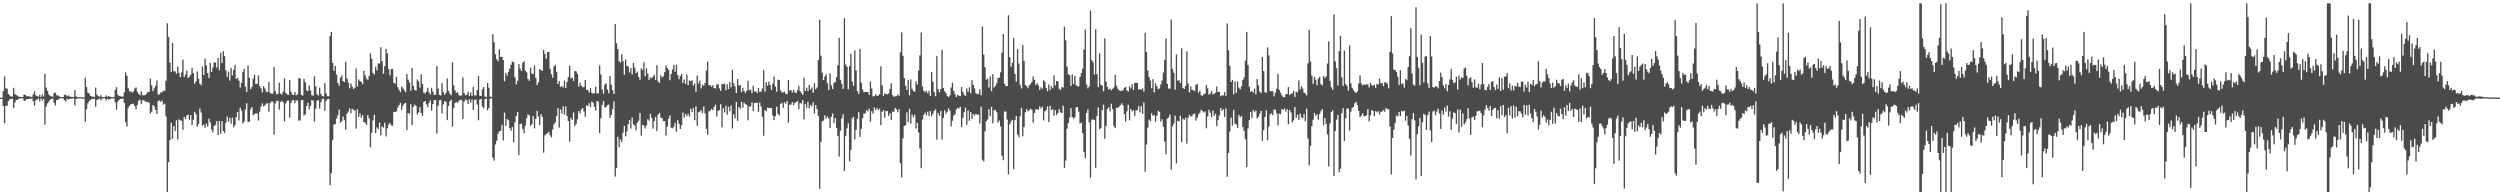 <?xml version="1.0" encoding="UTF-8"?>
<svg xmlns="http://www.w3.org/2000/svg" width="1920" height="150">
  <path d="M0 75.000h1v1.000H0zM1 75.000h1v1.000H1zM2 69.984h1v11.499H2zM3 58.627h1v36.148H3zM4 67.930h1v13.298H4zM5 68.064h1v13.199H5zM6 72.134h1v5.483H6zM7 73.377h1v2.919H7zM8 74.090h1v1.884H8zM9 74.131h1v1.772H9zM10 67.422h1v15.630H10zM11 72.281h1v6.407H11zM12 73.073h1v3.689H12zM13 73.525h1v3.111H13zM14 74.220h1v1.559H14zM15 74.381h1v1.134H15zM16 74.505h1v1.043H16zM17 74.516h1v1.000H17zM18 72.491h1v4.983H18zM19 72.914h1v4.349H19zM20 73.988h1v2.068H20zM21 73.682h1v2.517H21zM22 74.106h1v1.862H22zM23 74.287h1v1.495H23zM24 74.451h1v1.080H24zM25 72.514h1v5.217H25zM26 70.250h1v10.881H26zM27 73.160h1v3.913H27zM28 73.730h1v2.768H28zM29 74.346h1v1.264H29zM30 72.794h1v5.151H30zM31 74.555h1v1.000H31zM32 72.477h1v4.794H32zM33 74.013h1v1.957H33zM34 56.683h1v39.153H34zM35 67.249h1v14.594H35zM36 69.710h1v9.691H36zM37 72.433h1v5.595H37zM38 73.645h1v2.943H38zM39 74.014h1v1.981H39zM40 74.323h1v1.383H40zM41 71.586h1v7.282H41zM42 71.110h1v9.886H42zM43 73.197h1v3.769H43zM44 73.106h1v3.460H44zM45 74.032h1v1.812H45zM46 74.489h1v1.000H46zM47 74.530h1v1.000H47zM48 74.627h1v1.000H48zM49 72.840h1v4.123H49zM50 72.717h1v5.138H50zM51 73.972h1v1.884H51zM52 73.327h1v3.176H52zM53 74.066h1v1.931H53zM54 74.327h1v1.346H54zM55 74.468h1v1.185H55zM56 74.489h1v1.000H56zM57 69.160h1v11.711H57zM58 74.021h1v1.959H58zM59 74.568h1v1.000H59zM60 74.607h1v1.000H60zM61 74.458h1v1.000H61zM62 74.732h1v1.000H62zM63 74.792h1v1.000H63zM64 74.776h1v1.000H64zM65 59.597h1v33.926H65zM66 66.791h1v17.092H66zM67 71.111h1v8.329H67zM68 71.794h1v5.989H68zM69 73.623h1v3.069H69zM70 74.115h1v1.958H70zM71 74.237h1v1.681H71zM72 74.426h1v1.322H72zM73 67.238h1v14.718H73zM74 72.726h1v4.101H74zM75 73.802h1v2.442H75zM76 74.259h1v1.412H76zM77 73.184h1v3.850H77zM78 74.473h1v1.137H78zM79 74.502h1v1.000H79zM80 74.544h1v1.007H80zM81 73.261h1v3.966H81zM82 74.337h1v1.499H82zM83 73.768h1v2.759H83zM84 74.280h1v1.732H84zM85 74.555h1v1.000H85zM86 74.675h1v1.000H86zM87 74.461h1v1.045H87zM88 69.008h1v9.698H88zM89 66.935h1v17.344H89zM90 72.615h1v5.477H90zM91 73.766h1v2.992H91zM92 73.963h1v2.001H92zM93 74.192h1v1.680H93zM94 74.067h1v1.731H94zM95 70.924h1v8.216H95zM96 55.583h1v38.313H96zM97 58.209h1v38.963H97zM98 67.805h1v14.922H98zM99 70.111h1v11.182H99zM100 70.208h1v9.790H100zM101 71.125h1v8.901H101zM102 70.297h1v9.201H102zM103 67.934h1v13.554H103zM104 67.102h1v16.982H104zM105 70.514h1v10.106H105zM106 72.041h1v5.388H106zM107 73.203h1v3.232H107zM108 70.208h1v9.579H108zM109 73.219h1v3.846H109zM110 73.123h1v3.864H110zM111 73.046h1v4.809H111zM112 72.095h1v6.302H112zM113 70.530h1v7.706H113zM114 70.685h1v8.232H114zM115 60.466h1v26.691H115zM116 65.619h1v20.140H116zM117 69.983h1v10.674H117zM118 67.800h1v14.072H118zM119 65.829h1v18.624H119zM120 61.850h1v25.680H120zM121 72.744h1v4.965H121zM122 72.436h1v4.730H122zM123 70.984h1v7.277H123zM124 70.791h1v6.495H124zM125 69.611h1v10.767H125zM126 69.802h1v9.839H126zM127 61.947h1v27.443H127zM128 17.896h1v129.558H128zM129 28.291h1v96.283H129zM130 48.030h1v59.562H130zM131 55.275h1v38.974H131zM132 32.949h1v73.677H132zM133 54.668h1v42.221H133zM134 54.856h1v45.827H134zM135 56.673h1v35.621H135zM136 51.108h1v55.987H136zM137 55.984h1v35.728H137zM138 59.280h1v33.201H138zM139 55.553h1v37.228H139zM140 45.753h1v53.973H140zM141 59.158h1v30.751H141zM142 57.262h1v34.175H142zM143 54.236h1v34.468H143zM144 59.971h1v28.112H144zM145 58.848h1v33.203H145zM146 57.442h1v30.951H146zM147 52.051h1v44.064H147zM148 56.093h1v35.875H148zM149 64.290h1v21.584H149zM150 62.368h1v25.320H150zM151 54.870h1v42.379H151zM152 60.389h1v34.848H152zM153 64.242h1v19.141H153zM154 65.358h1v21.110H154zM155 51.096h1v45.393H155zM156 57.653h1v38.014H156zM157 45.114h1v52.987H157zM158 50.199h1v44.747H158zM159 56.100h1v41.008H159zM160 59.829h1v31.271H160zM161 48.261h1v45.739H161zM162 55.271h1v44.244H162zM163 51.867h1v49.722H163zM164 47.862h1v48.946H164zM165 48.071h1v47.655H165zM166 51.896h1v41.132H166zM167 44.453h1v59.265H167zM168 53.845h1v39.081H168zM169 40.652h1v62.135H169zM170 48.368h1v44.774H170zM171 39.246h1v61.422H171zM172 43.169h1v59.051H172zM173 54.126h1v40.171H173zM174 59.102h1v30.446H174zM175 54.992h1v38.419H175zM176 61.879h1v28.610H176zM177 52.110h1v42.903H177zM178 57.883h1v32.479H178zM179 53.580h1v44.145H179zM180 49.769h1v46.315H180zM181 60.605h1v29.133H181zM182 59.743h1v26.220H182zM183 61.934h1v30.589H183zM184 67.351h1v15.462H184zM185 63.546h1v21.363H185zM186 55.442h1v39.350H186zM187 52.838h1v40.552H187zM188 66.661h1v17.385H188zM189 70.552h1v8.749H189zM190 50.347h1v43.318H190zM191 59.641h1v33.857H191zM192 68.452h1v15.595H192zM193 66.825h1v15.349H193zM194 60.309h1v28.253H194zM195 57.286h1v30.346H195zM196 64.539h1v22.488H196zM197 64.359h1v22.712H197zM198 57.875h1v34.682H198zM199 66.137h1v19.574H199zM200 67.934h1v13.839H200zM201 70.943h1v8.427H201zM202 66.155h1v15.490H202zM203 67.985h1v12.937H203zM204 70.415h1v9.235H204zM205 70.742h1v8.468H205zM206 62.792h1v23.006H206zM207 71.371h1v7.777H207zM208 71.859h1v6.112H208zM209 71.861h1v6.187H209zM210 51.402h1v52.061H210zM211 70.023h1v9.312H211zM212 72.526h1v4.882H212zM213 71.897h1v5.647H213zM214 63.578h1v20.589H214zM215 71.900h1v6.367H215zM216 72.669h1v4.906H216zM217 70.365h1v8.367H217zM218 60.195h1v32.941H218zM219 71.362h1v8.072H219zM220 72.428h1v4.943H220zM221 72.813h1v4.456H221zM222 61.438h1v28.995H222zM223 70.269h1v8.693H223zM224 72.598h1v4.538H224zM225 72.982h1v3.728H225zM226 70.704h1v8.569H226zM227 73.178h1v3.931H227zM228 72.556h1v4.710H228zM229 60.045h1v32.649H229zM230 60.157h1v32.306H230zM231 72.813h1v4.121H231zM232 73.461h1v3.285H232zM233 60.495h1v28.312H233zM234 63.155h1v24.635H234zM235 69.264h1v12.196H235zM236 70.094h1v8.854H236zM237 65.592h1v18.258H237zM238 69.418h1v11.874H238zM239 73.105h1v3.764H239zM240 73.478h1v3.890H240zM241 58.582h1v34.686H241zM242 66.320h1v17.184H242zM243 72.362h1v5.024H243zM244 73.365h1v3.547H244zM245 67.316h1v16.103H245zM246 72.165h1v6.316H246zM247 73.836h1v2.277H247zM248 74.033h1v1.857H248zM249 63.777h1v21.240H249zM250 71.825h1v5.810H250zM251 73.861h1v2.338H251zM252 73.919h1v2.062H252zM253 27.770h1v114.497H253zM254 24.463h1v108.359H254zM255 48.260h1v59.260H255zM256 54.379h1v41.316H256zM257 50.640h1v44.654H257zM258 57.338h1v33.765H258zM259 63.635h1v24.873H259zM260 65.802h1v18.390H260zM261 59.602h1v34.655H261zM262 57.842h1v35.269H262zM263 62.260h1v27.176H263zM264 63.076h1v29.230H264zM265 47.357h1v52.233H265zM266 60.273h1v27.079H266zM267 63.361h1v22.290H267zM268 67.828h1v15.372H268zM269 64.123h1v22.804H269zM270 66.488h1v17.049H270zM271 68.381h1v15.925H271zM272 67.428h1v17.461H272zM273 52.603h1v46.187H273zM274 66.370h1v17.641H274zM275 61.003h1v28.904H275zM276 62.340h1v24.849H276zM277 62.947h1v27.458H277zM278 64.640h1v23.777H278zM279 54.340h1v39.407H279zM280 57.929h1v36.326H280zM281 60.359h1v35.637H281zM282 61.335h1v26.991H282zM283 58.399h1v32.533H283zM284 40.956h1v72.078H284zM285 45.035h1v56.967H285zM286 56.019h1v36.480H286zM287 57.280h1v30.795H287zM288 51.206h1v51.064H288zM289 54.047h1v43.763H289zM290 48.732h1v50.407H290zM291 48.706h1v45.379H291zM292 36.324h1v67.752H292zM293 46.854h1v50.157H293zM294 56.565h1v41.461H294zM295 50.875h1v43.357H295zM296 37.527h1v67.203H296zM297 41.013h1v57.548H297zM298 53.076h1v42.686H298zM299 57.857h1v36.544H299zM300 53.154h1v43.101H300zM301 52.968h1v43.553H301zM302 63.612h1v22.350H302zM303 64.309h1v21.673H303zM304 58.922h1v26.645H304zM305 66.977h1v15.632H305zM306 68.972h1v11.783H306zM307 70.721h1v8.134H307zM308 66.546h1v17.847H308zM309 67.902h1v13.262H309zM310 69.289h1v10.320H310zM311 70.789h1v8.280H311zM312 56.878h1v43.077H312zM313 61.192h1v25.535H313zM314 63.225h1v24.104H314zM315 69.655h1v10.296H315zM316 52.140h1v43.938H316zM317 65.780h1v16.339H317zM318 69.134h1v11.210H318zM319 69.515h1v11.862H319zM320 61.032h1v26.818H320zM321 62.467h1v23.919H321zM322 67.261h1v14.943H322zM323 57.072h1v29.726H323zM324 64.504h1v24.597H324zM325 71.095h1v7.257H325zM326 71.723h1v5.859H326zM327 70.401h1v9.726H327zM328 67.372h1v15.029H328zM329 70.835h1v8.333H329zM330 72.627h1v4.490H330zM331 67.413h1v17.600H331zM332 70.467h1v9.423H332zM333 73.022h1v3.926H333zM334 72.598h1v4.197H334zM335 50.696h1v51.914H335zM336 68.040h1v13.257H336zM337 72.805h1v4.259H337zM338 73.357h1v3.373H338zM339 63.816h1v23.164H339zM340 70.728h1v9.438H340zM341 72.798h1v4.832H341zM342 71.328h1v6.841H342zM343 60.314h1v31.926H343zM344 69.751h1v11.624H344zM345 71.941h1v5.857H345zM346 73.140h1v3.400H346zM347 47.853h1v49.480H347zM348 65.574h1v17.350H348zM349 69.407h1v9.813H349zM350 71.433h1v6.795H350zM351 70.850h1v8.217H351zM352 73.137h1v4.325H352zM353 73.752h1v2.856H353zM354 73.176h1v3.611H354zM355 59.378h1v32.125H355zM356 71.387h1v6.717H356zM357 73.197h1v3.245H357zM358 72.661h1v4.300H358zM359 70.523h1v9.366H359zM360 73.702h1v2.572H360zM361 71.117h1v7.684H361zM362 73.681h1v2.792H362zM363 66.753h1v17.737H363zM364 73.142h1v3.572H364zM365 73.447h1v2.965H365zM366 69.205h1v10.974H366zM367 58.457h1v33.958H367zM368 73.470h1v3.034H368zM369 73.684h1v2.239H369zM370 68.594h1v13.280H370zM371 66.846h1v16.384H371zM372 74.138h1v1.973H372zM373 74.439h1v1.178H373zM374 63.659h1v21.043H374zM375 67.422h1v15.402H375zM376 74.105h1v1.616H376zM377 74.502h1v1.022H377zM378 26.280h1v94.749H378zM379 32.350h1v90.994H379zM380 41.741h1v69.202H380zM381 45.502h1v62.656H381zM382 47.036h1v55.686H382zM383 37.831h1v63.097H383zM384 43.709h1v56.762H384zM385 43.645h1v52.254H385zM386 46.087h1v61.759H386zM387 62.411h1v24.066H387zM388 56.016h1v40.736H388zM389 58.005h1v33.348H389zM390 55.139h1v37.250H390zM391 52.703h1v45.724H391zM392 49.722h1v50.753H392zM393 47.198h1v50.433H393zM394 47.785h1v61.507H394zM395 59.321h1v34.587H395zM396 64.763h1v24.365H396zM397 62.084h1v23.807H397zM398 49.144h1v69.957H398zM399 52.768h1v42.501H399zM400 54.560h1v40.413H400zM401 48.271h1v50.674H401zM402 46.902h1v55.445H402zM403 54.237h1v42.341H403zM404 55.500h1v35.310H404zM405 60.567h1v27.170H405zM406 62.030h1v26.622H406zM407 51.923h1v44.750H407zM408 56.589h1v38.737H408zM409 56.871h1v32.388H409zM410 50.267h1v48.347H410zM411 59.734h1v31.596H411zM412 65.366h1v19.769H412zM413 63.218h1v26.278H413zM414 53.188h1v42.915H414zM415 53.710h1v33.937H415zM416 54.430h1v35.292H416zM417 38.243h1v79.028H417zM418 41.356h1v62.726H418zM419 45.136h1v57.769H419zM420 40.002h1v62.430H420zM421 39.810h1v61.435H421zM422 52.826h1v51.089H422zM423 57.025h1v48.458H423zM424 59.662h1v39.732H424zM425 51.119h1v44.348H425zM426 49.784h1v44.152H426zM427 55.143h1v33.910H427zM428 64.483h1v18.594H428zM429 62.239h1v35.813H429zM430 66.895h1v17.191H430zM431 66.093h1v21.154H431zM432 67.236h1v14.363H432zM433 61.823h1v26.123H433zM434 67.635h1v14.181H434zM435 62.948h1v26.201H435zM436 59.201h1v33.746H436zM437 50.457h1v58.369H437zM438 60.096h1v30.561H438zM439 59.619h1v32.507H439zM440 62.162h1v24.226H440zM441 54.525h1v42.441H441zM442 54.828h1v40.359H442zM443 56.641h1v34.987H443zM444 66.440h1v18.792H444zM445 63.498h1v23.729H445zM446 65.797h1v18.270H446zM447 67.084h1v15.857H447zM448 66.705h1v18.818H448zM449 61.486h1v28.254H449zM450 68.976h1v11.862H450zM451 69.174h1v12.368H451zM452 71.016h1v8.272H452zM453 67.670h1v14.722H453zM454 71.221h1v6.883H454zM455 71.929h1v6.839H455zM456 71.519h1v10.478H456zM457 66.623h1v18.270H457zM458 71.837h1v5.887H458zM459 71.650h1v6.256H459zM460 50.188h1v52.072H460zM461 57.179h1v33.609H461zM462 68.690h1v11.923H462zM463 71.876h1v5.738H463zM464 64.895h1v17.616H464zM465 63.991h1v18.164H465zM466 68.641h1v12.209H466zM467 71.558h1v8.717H467zM468 58.376h1v32.248H468zM469 65.116h1v23.113H469zM470 69.048h1v14.851H470zM471 72.214h1v5.594H471zM472 18.470h1v117.141H472zM473 33.236h1v95.741H473zM474 37.719h1v67.344H474zM475 47.018h1v65.985H475zM476 48.074h1v59.065H476zM477 41.692h1v67.492H477zM478 46.967h1v54.985H478zM479 57.399h1v39.264H479zM480 45.712h1v59.051H480zM481 50.536h1v50.317H481zM482 51.145h1v44.226H482zM483 55.687h1v36.535H483zM484 52.152h1v46.622H484zM485 57.148h1v33.150H485zM486 48.267h1v47.222H486zM487 51.798h1v44.682H487zM488 56.200h1v43.969H488zM489 55.017h1v39.256H489zM490 59.108h1v33.632H490zM491 61.292h1v25.390H491zM492 52.444h1v51.733H492zM493 53.714h1v42.258H493zM494 47.823h1v48.594H494zM495 58.454h1v40.260H495zM496 52.450h1v43.958H496zM497 56.515h1v35.103H497zM498 61.514h1v31.137H498zM499 59.432h1v27.986H499zM500 60.061h1v30.498H500zM501 58.754h1v40.059H501zM502 57.333h1v35.766H502zM503 61.462h1v28.341H503zM504 50.087h1v50.611H504zM505 62.629h1v25.431H505zM506 63.665h1v23.024H506zM507 57.715h1v32.500H507zM508 59.508h1v31.272H508zM509 58.604h1v34.468H509zM510 55.380h1v37.584H510zM511 50.258h1v53.838H511zM512 52.290h1v44.878H512zM513 53.781h1v37.397H513zM514 61.640h1v27.054H514zM515 56.802h1v41.280H515zM516 53.359h1v45.205H516zM517 49.754h1v47.485H517zM518 55.117h1v39.262H518zM519 49.789h1v51.382H519zM520 57.542h1v34.748H520zM521 60.832h1v34.302H521zM522 58.465h1v40.629H522zM523 56.867h1v39.479H523zM524 63.616h1v22.830H524zM525 61.080h1v29.243H525zM526 64.346h1v23.214H526zM527 57.192h1v32.098H527zM528 65.360h1v21.972H528zM529 61.763h1v27.726H529zM530 62.368h1v21.132H530zM531 61.652h1v24.527H531zM532 65.755h1v17.302H532zM533 64.036h1v28.296H533zM534 70.501h1v11.130H534zM535 58.022h1v38.608H535zM536 64.146h1v22.129H536zM537 61.917h1v23.785H537zM538 67.874h1v16.771H538zM539 64.950h1v21.905H539zM540 65.874h1v15.960H540zM541 63.626h1v23.465H541zM542 54.274h1v44.654H542zM543 47.341h1v56.089H543zM544 65.398h1v20.108H544zM545 65.457h1v19.479H545zM546 66.649h1v16.903H546zM547 65.384h1v19.210H547zM548 67.571h1v14.624H548zM549 68.003h1v12.353H549zM550 64.939h1v24.580H550zM551 64.664h1v20.566H551zM552 67.866h1v16.605H552zM553 69.862h1v10.217H553zM554 64.528h1v33.277H554zM555 64.740h1v18.341H555zM556 64.175h1v22.135H556zM557 69.339h1v11.904H557zM558 64.799h1v23.331H558zM559 68.413h1v13.653H559zM560 63.051h1v22.426H560zM561 67.033h1v13.963H561zM562 53.540h1v45.154H562zM563 64.066h1v23.725H563zM564 66.385h1v24.591H564zM565 71.471h1v6.885H565zM566 60.631h1v32.132H566zM567 65.744h1v16.376H567zM568 65.335h1v18.267H568zM569 70.722h1v7.465H569zM570 67.404h1v15.265H570zM571 69.926h1v8.991H571zM572 71.251h1v8.551H572zM573 69.645h1v10.953H573zM574 62.059h1v30.331H574zM575 69.267h1v12.530H575zM576 68.771h1v12.994H576zM577 71.534h1v7.090H577zM578 65.823h1v19.442H578zM579 70.247h1v8.789H579zM580 70.093h1v9.044H580zM581 71.477h1v7.254H581zM582 67.608h1v18.346H582zM583 70.602h1v8.132H583zM584 70.236h1v11.551H584zM585 67.931h1v21.822H585zM586 53.843h1v50.417H586zM587 70.415h1v14.109H587zM588 63.178h1v22.360H588zM589 65.832h1v16.880H589zM590 62.665h1v20.174H590zM591 65.289h1v17.745H591zM592 69.086h1v13.745H592zM593 64.350h1v24.379H593zM594 58.788h1v33.446H594zM595 66.548h1v22.729H595zM596 70.328h1v11.640H596zM597 61.155h1v26.302H597zM598 61.482h1v27.119H598zM599 69.331h1v10.430H599zM600 70.886h1v8.052H600zM601 70.976h1v11.899H601zM602 70.455h1v8.016H602zM603 71.964h1v7.701H603zM604 72.383h1v5.255H604zM605 61.441h1v32.804H605zM606 69.605h1v10.849H606zM607 69.099h1v11.245H607zM608 71.064h1v7.324H608zM609 68.987h1v11.859H609zM610 70.979h1v8.026H610zM611 71.400h1v6.977H611zM612 69.140h1v8.447H612zM613 65.796h1v18.232H613zM614 70.003h1v9.226H614zM615 71.500h1v8.014H615zM616 72.876h1v4.021H616zM617 59.585h1v32.066H617zM618 69.916h1v9.924H618zM619 67.266h1v15.460H619zM620 69.887h1v8.236H620zM621 65.041h1v18.186H621zM622 68.751h1v11.823H622zM623 67.109h1v14.501H623zM624 71.170h1v7.403H624zM625 63.799h1v23.328H625zM626 68.632h1v12.092H626zM627 67.189h1v16.729H627zM628 46.096h1v43.016H628zM629 15.119h1v129.766H629zM630 42.764h1v66.200H630zM631 55.814h1v37.380H631zM632 61.420h1v31.083H632zM633 58.758h1v29.751H633zM634 57.074h1v34.024H634zM635 63.992h1v25.331H635zM636 69.169h1v21.704H636zM637 56.309h1v41.929H637zM638 65.589h1v24.133H638zM639 68.381h1v18.775H639zM640 63.549h1v30.880H640zM641 62.989h1v27.618H641zM642 59.226h1v39.078H642zM643 50.084h1v54.425H643zM644 29.073h1v91.189H644zM645 61.279h1v39.161H645zM646 64.324h1v26.692H646zM647 68.297h1v19.469H647zM648 13.929h1v117.429H648zM649 49.532h1v55.053H649zM650 51.271h1v47.349H650zM651 68.558h1v26.124H651zM652 50.745h1v73.183H652zM653 41.409h1v73.659H653zM654 62.628h1v28.322H654zM655 65.798h1v23.945H655zM656 38.687h1v68.364H656zM657 54.046h1v45.753H657zM658 69.944h1v21.380H658zM659 72.089h1v14.011H659zM660 37.505h1v67.624H660zM661 63.569h1v35.339H661zM662 68.711h1v22.032H662zM663 70.863h1v16.341H663zM664 70.522h1v16.778H664zM665 70.718h1v13.820H665zM666 70.667h1v14.897H666zM667 72.795h1v10.650H667zM668 62.559h1v30.934H668zM669 67.976h1v17.440H669zM670 74.025h1v13.334H670zM671 73.873h1v8.614H671zM672 72.301h1v12.259H672zM673 73.658h1v9.367H673zM674 73.373h1v11.228H674zM675 72.308h1v11.193H675zM676 50.922h1v45.199H676zM677 65.505h1v20.410H677zM678 73.691h1v10.826H678zM679 71.663h1v18.748H679zM680 72.175h1v13.127H680zM681 72.517h1v12.835H681zM682 71.749h1v17.350H682zM683 68.284h1v18.710H683zM684 63.854h1v28.368H684zM685 73.053h1v12.625H685zM686 74.315h1v11.533H686zM687 73.907h1v9.045H687zM688 73.858h1v10.278H688zM689 72.598h1v13.633H689zM690 73.507h1v10.296H690zM691 40.202h1v85.080H691zM692 24.848h1v111.356H692zM693 42.815h1v63.449H693zM694 59.977h1v36.901H694zM695 65.869h1v30.109H695zM696 69.126h1v17.184H696zM697 61.411h1v32.352H697zM698 73.225h1v10.378H698zM699 60.991h1v34.044H699zM700 68.086h1v19.981H700zM701 69.823h1v20.275H701zM702 70.478h1v17.699H702zM703 62.486h1v36.198H703zM704 64.928h1v29.449H704zM705 54.245h1v47.523H705zM706 42.549h1v71.461H706zM707 24.916h1v104.258H707zM708 66.329h1v25.539H708zM709 69.765h1v18.524H709zM710 70.901h1v15.576H710zM711 69.698h1v18.860H711zM712 71.615h1v14.102H712zM713 69.701h1v19.378H713zM714 73.683h1v11.650H714zM715 55.315h1v34.093H715zM716 62.729h1v24.699H716zM717 70.675h1v14.471H717zM718 73.916h1v10.096H718zM719 43.099h1v64.208H719zM720 68.467h1v18.343H720zM721 70.960h1v18.043H721zM722 68.439h1v16.775H722zM723 38.267h1v68.919H723zM724 67.508h1v23.023H724zM725 70.044h1v14.689H725zM726 71.408h1v15.979H726zM727 73.684h1v12.220H727zM728 74.565h1v8.657H728zM729 73.371h1v11.695H729zM730 67.245h1v29.926H730zM731 63.486h1v29.238H731zM732 69.932h1v18.805H732zM733 72.370h1v15.336H733zM734 74.572h1v9.383H734zM735 72.739h1v10.031H735zM736 73.643h1v9.696H736zM737 73.930h1v8.084H737zM738 66.886h1v30.826H738zM739 70.548h1v19.983H739zM740 72.719h1v13.511H740zM741 73.633h1v9.009H741zM742 67.934h1v27.837H742zM743 70.575h1v14.283H743zM744 67.044h1v25.662H744zM745 71.510h1v14.545H745zM746 61.662h1v29.736H746zM747 65.231h1v22.337H747zM748 67.908h1v20.996H748zM749 71.562h1v15.800H749zM750 72.366h1v15.723H750zM751 72.098h1v15.866H751zM752 68.621h1v26.262H752zM753 73.144h1v8.845H753zM754 20.327h1v102.343H754zM755 41.997h1v81.988H755zM756 51.559h1v49.246H756zM757 61.232h1v31.774H757zM758 60.423h1v31.317H758zM759 67.242h1v16.623H759zM760 58.683h1v30.632H760zM761 70.088h1v11.945H761zM762 57.019h1v37.662H762zM763 67.228h1v17.631H763zM764 65.894h1v18.517H764zM765 63.919h1v22.281H765zM766 59.993h1v34.231H766zM767 59.536h1v32.969H767zM768 55.565h1v41.572H768zM769 40.380h1v79.161H769zM770 26.132h1v96.902H770zM771 64.358h1v21.259H771zM772 66.096h1v19.624H772zM773 66.143h1v25.684H773zM774 11.713h1v122.287H774zM775 43.857h1v51.633H775zM776 51.327h1v41.908H776zM777 48.108h1v43.893H777zM778 29.135h1v100.789H778zM779 56.811h1v35.375H779zM780 62.743h1v26.299H780zM781 37.710h1v65.595H781zM782 48.784h1v56.629H782zM783 65.057h1v24.212H783zM784 68.002h1v14.856H784zM785 34.547h1v70.095H785zM786 46.793h1v50.666H786zM787 65.241h1v21.010H787zM788 66.235h1v17.591H788zM789 67.767h1v17.753H789zM790 65.541h1v19.216H790zM791 64.425h1v19.135H791zM792 62.937h1v21.471H792zM793 58.663h1v35.560H793zM794 61.270h1v25.465H794zM795 65.297h1v18.672H795zM796 63.794h1v20.152H796zM797 65.610h1v18.751H797zM798 68.968h1v12.804H798zM799 67.123h1v16.282H799zM800 68.081h1v13.819H800zM801 61.575h1v30.962H801zM802 62.759h1v22.731H802zM803 67.583h1v16.885H803zM804 70.100h1v11.595H804zM805 64.856h1v28.884H805zM806 69.001h1v12.258H806zM807 66.152h1v18.458H807zM808 67.715h1v16.043H808zM809 57.928h1v30.942H809zM810 65.521h1v19.094H810zM811 62.224h1v26.137H811zM812 62.572h1v24.186H812zM813 68.127h1v15.754H813zM814 69.132h1v17.077H814zM815 66.587h1v20.241H815zM816 67.318h1v13.883H816zM817 20.491h1v108.464H817zM818 31.001h1v92.296H818zM819 51.233h1v47.559H819zM820 57.059h1v37.422H820zM821 57.592h1v32.688H821zM822 65.974h1v17.138H822zM823 57.309h1v32.525H823zM824 64.449h1v26.681H824zM825 58.318h1v31.836H825zM826 65.317h1v17.197H826zM827 66.256h1v15.884H827zM828 66.298h1v19.504H828zM829 58.965h1v35.857H829zM830 56.014h1v38.183H830zM831 52.741h1v49.501H831zM832 37.989h1v78.687H832zM833 22.652h1v98.886H833zM834 64.945h1v21.803H834zM835 67.872h1v16.270H835zM836 66.392h1v27.584H836zM837 7.992h1v128.543H837zM838 46.147h1v45.789H838zM839 47.904h1v43.676H839zM840 57.180h1v35.043H840zM841 22.426h1v106.459H841zM842 56.951h1v32.057H842zM843 66.886h1v15.630H843zM844 40.967h1v58.255H844zM845 64.931h1v33.325H845zM846 65.840h1v18.666H846zM847 70.121h1v10.289H847zM848 29.451h1v77.109H848zM849 62.652h1v34.132H849zM850 66.762h1v17.008H850zM851 68.764h1v13.614H851zM852 68.071h1v17.398H852zM853 69.351h1v10.264H853zM854 68.198h1v15.566H854zM855 67.067h1v29.836H855zM856 57.518h1v40.854H856zM857 65.625h1v17.003H857zM858 68.076h1v15.027H858zM859 69.368h1v12.439H859zM860 69.894h1v11.012H860zM861 69.664h1v9.646H861zM862 69.305h1v11.649H862zM863 67.413h1v20.180H863zM864 66.746h1v26.651H864zM865 69.405h1v16.089H865zM866 70.355h1v10.105H866zM867 66.223h1v26.235H867zM868 67.857h1v15.841H868zM869 64.742h1v20.823H869zM870 68.956h1v15.707H870zM871 63.656h1v25.477H871zM872 63.650h1v21.241H872zM873 63.675h1v21.001H873zM874 68.804h1v12.742H874zM875 68.371h1v17.945H875zM876 68.816h1v12.687H876zM877 67.805h1v19.737H877zM878 70.314h1v8.348H878zM879 25.093h1v106.817H879zM880 39.918h1v71.137H880zM881 54.064h1v44.006H881zM882 59.184h1v32.743H882zM883 61.912h1v31.116H883zM884 67.744h1v19.181H884zM885 60.757h1v28.214H885zM886 70.924h1v17.433H886zM887 63.947h1v29.573H887zM888 66.152h1v22.708H888zM889 68.437h1v16.582H889zM890 67.882h1v18.046H890zM891 64.942h1v28.548H891zM892 61.867h1v29.728H892zM893 55.716h1v41.775H893zM894 46.190h1v62.603H894zM895 29.441h1v89.119H895zM896 64.440h1v26.642H896zM897 68.043h1v22.263H897zM898 68.110h1v19.854H898zM899 14.899h1v115.348H899zM900 52.774h1v44.344H900zM901 55.865h1v38.937H901zM902 68.882h1v19.968H902zM903 41.877h1v83.541H903zM904 62.065h1v30.688H904zM905 61.562h1v31.711H905zM906 63.810h1v25.013H906zM907 36.942h1v72.341H907zM908 67.553h1v23.524H908zM909 68.363h1v23.774H909zM910 66.034h1v24.352H910zM911 39.304h1v71.022H911zM912 64.185h1v26.301H912zM913 70.956h1v17.177H913zM914 66.345h1v23.149H914zM915 69.040h1v20.186H915zM916 69.317h1v18.197H916zM917 69.939h1v17.286H917zM918 65.175h1v27.444H918zM919 64.489h1v25.956H919zM920 71.216h1v16.562H920zM921 69.645h1v16.875H921zM922 73.119h1v11.094H922zM923 73.564h1v11.746H923zM924 72.392h1v14.021H924zM925 71.894h1v13.669H925zM926 65.213h1v33.309H926zM927 67.805h1v21.711H927zM928 72.716h1v11.535H928zM929 71.850h1v14.691H929zM930 69.853h1v20.283H930zM931 72.538h1v12.340H931zM932 71.829h1v17.133H932zM933 71.215h1v16.159H933zM934 66.512h1v30.342H934zM935 70.551h1v21.727H935zM936 70.611h1v18.083H936zM937 73.951h1v9.102H937zM938 73.159h1v11.990H938zM939 73.352h1v10.489H939zM940 70.731h1v19.167H940zM941 73.627h1v9.749H941zM942 17.959h1v117.796H942zM943 38.620h1v78.801H943zM944 50.567h1v50.504H944zM945 62.984h1v27.326H945zM946 61.342h1v35.226H946zM947 72.410h1v12.008H947zM948 62.521h1v32.524H948zM949 71.295h1v24.357H949zM950 62.626h1v35.772H950zM951 67.344h1v20.912H951zM952 68.670h1v21.470H952zM953 66.148h1v22.875H953zM954 61.487h1v36.050H954zM955 59.468h1v41.089H955zM956 46.552h1v60.386H956zM957 24.506h1v103.849H957zM958 49.972h1v48.660H958zM959 66.588h1v25.744H959zM960 70.575h1v15.407H960zM961 69.908h1v20.871H961zM962 71.077h1v13.511H962zM963 68.010h1v18.227H963zM964 72.456h1v12.424H964zM965 60.743h1v30.181H965zM966 65.606h1v24.106H966zM967 70.315h1v16.995H967zM968 71.521h1v13.683H968zM969 43.735h1v64.451H969zM970 54.651h1v45.453H970zM971 70.826h1v19.050H971zM972 71.254h1v13.493H972zM973 36.416h1v71.317H973zM974 42.510h1v54.738H974zM975 69.865h1v17.919H975zM976 70.113h1v16.820H976zM977 70.024h1v18.428H977zM978 74.109h1v10.038H978zM979 71.278h1v13.007H979zM980 68.169h1v18.925H980zM981 56.641h1v39.643H981zM982 69.014h1v18.318H982zM983 71.100h1v16.620H983zM984 73.192h1v10.570H984zM985 74.542h1v9.814H985zM986 74.628h1v8.623H986zM987 72.399h1v13.282H987zM988 72.197h1v11.569H988zM989 66.882h1v28.520H989zM990 73.062h1v11.460H990zM991 71.982h1v14.453H991zM992 71.725h1v22.329H992zM993 69.726h1v22.692H993zM994 74.493h1v7.775H994zM995 70.375h1v20.146H995zM996 70.984h1v17.251H996zM997 61.794h1v30.335H997zM998 68.670h1v18.549H998zM999 66.280h1v23.860H999zM1000 67.968h1v22.828H1000zM1001 71.111h1v16.536H1001zM1002 71.854h1v21.166H1002zM1003 73.341h1v10.123H1003zM1004 48.682h1v57.697H1004zM1005 22.926h1v104.164H1005zM1006 47.206h1v64.837H1006zM1007 58.097h1v38.785H1007zM1008 64.334h1v27.642H1008zM1009 59.291h1v27.432H1009zM1010 61.221h1v27.737H1010zM1011 65.433h1v22.423H1011zM1012 60.434h1v31.532H1012zM1013 59.005h1v28.613H1013zM1014 64.585h1v20.766H1014zM1015 65.587h1v18.161H1015zM1016 58.292h1v37.907H1016zM1017 59.931h1v30.804H1017zM1018 58.658h1v36.452H1018zM1019 48.809h1v54.440H1019zM1020 31.679h1v96.249H1020zM1021 62.106h1v32.648H1021zM1022 67.080h1v18.888H1022zM1023 68.859h1v15.881H1023zM1024 11.013h1v124.013H1024zM1025 47.118h1v53.537H1025zM1026 52.386h1v39.506H1026zM1027 65.632h1v22.642H1027zM1028 39.250h1v93.026H1028zM1029 27.501h1v102.062H1029zM1030 59.367h1v27.627H1030zM1031 65.974h1v17.115H1031zM1032 38.760h1v69.607H1032zM1033 64.517h1v26.306H1033zM1034 65.871h1v17.541H1034zM1035 69.595h1v13.793H1035zM1036 34.892h1v65.450H1036zM1037 63.970h1v21.777H1037zM1038 67.437h1v15.389H1038zM1039 69.014h1v13.149H1039zM1040 70.619h1v8.623H1040zM1041 71.427h1v6.850H1041zM1042 70.079h1v10.624H1042zM1043 64.099h1v21.053H1043zM1044 57.855h1v32.055H1044zM1045 64.053h1v24.777H1045zM1046 65.639h1v21.345H1046zM1047 64.896h1v24.284H1047zM1048 65.122h1v24.093H1048zM1049 64.774h1v23.739H1049zM1050 64.840h1v18.981H1050zM1051 67.198h1v26.077H1051zM1052 63.589h1v24.989H1052zM1053 65.455h1v19.006H1053zM1054 65.856h1v19.387H1054zM1055 64.973h1v24.220H1055zM1056 67.431h1v17.986H1056zM1057 64.355h1v21.934H1057zM1058 64.831h1v20.534H1058zM1059 60.305h1v27.722H1059zM1060 64.029h1v21.820H1060zM1061 63.632h1v21.994H1061zM1062 66.141h1v18.437H1062zM1063 63.108h1v22.716H1063zM1064 63.331h1v19.612H1064zM1065 64.411h1v19.550H1065zM1066 67.893h1v16.028H1066zM1067 39.746h1v57.544H1067zM1068 12.411h1v121.539H1068zM1069 41.065h1v64.967H1069zM1070 53.431h1v46.201H1070zM1071 53.793h1v40.719H1071zM1072 55.172h1v33.508H1072zM1073 58.995h1v30.430H1073zM1074 65.309h1v20.719H1074zM1075 53.883h1v35.347H1075zM1076 64.470h1v20.731H1076zM1077 63.943h1v21.704H1077zM1078 67.291h1v17.669H1078zM1079 60.621h1v32.039H1079zM1080 61.600h1v27.467H1080zM1081 51.431h1v45.014H1081zM1082 43.245h1v63.356H1082zM1083 21.721h1v97.835H1083zM1084 56.500h1v35.102H1084zM1085 64.883h1v21.951H1085zM1086 65.808h1v26.692H1086zM1087 5.560h1v132.332H1087zM1088 43.716h1v59.269H1088zM1089 52.041h1v45.042H1089zM1090 65.375h1v25.215H1090zM1091 26.543h1v108.614H1091zM1092 48.230h1v45.664H1092zM1093 63.266h1v24.087H1093zM1094 43.396h1v44.760H1094zM1095 43.115h1v56.661H1095zM1096 63.992h1v24.378H1096zM1097 67.518h1v18.166H1097zM1098 27.736h1v72.485H1098zM1099 43.360h1v65.840H1099zM1100 66.808h1v18.864H1100zM1101 67.319h1v17.642H1101zM1102 66.263h1v22.168H1102zM1103 66.408h1v19.327H1103zM1104 67.934h1v15.546H1104zM1105 62.311h1v24.930H1105zM1106 55.751h1v43.333H1106zM1107 59.302h1v25.586H1107zM1108 65.497h1v22.654H1108zM1109 67.829h1v14.726H1109zM1110 64.451h1v21.237H1110zM1111 70.106h1v10.967H1111zM1112 65.227h1v24.377H1112zM1113 60.993h1v24.477H1113zM1114 52.923h1v46.888H1114zM1115 61.349h1v29.720H1115zM1116 63.878h1v22.375H1116zM1117 63.270h1v23.741H1117zM1118 58.849h1v36.497H1118zM1119 68.767h1v15.370H1119zM1120 58.146h1v43.566H1120zM1121 61.155h1v23.025H1121zM1122 59.415h1v37.941H1122zM1123 59.916h1v27.120H1123zM1124 52.580h1v43.011H1124zM1125 51.882h1v42.154H1125zM1126 58.309h1v33.182H1126zM1127 65.512h1v17.628H1127zM1128 60.241h1v30.679H1128zM1129 59.342h1v44.261H1129zM1130 63.079h1v27.181H1130zM1131 67.348h1v22.099H1131zM1132 61.003h1v31.085H1132zM1133 67.069h1v21.970H1133zM1134 67.366h1v18.013H1134zM1135 64.381h1v21.133H1135zM1136 68.520h1v16.313H1136zM1137 64.872h1v21.923H1137zM1138 48.332h1v49.360H1138zM1139 64.601h1v24.099H1139zM1140 69.156h1v15.051H1140zM1141 69.264h1v11.488H1141zM1142 66.656h1v16.147H1142zM1143 64.510h1v20.545H1143zM1144 69.134h1v12.277H1144zM1145 62.866h1v26.246H1145zM1146 62.383h1v22.059H1146zM1147 66.869h1v16.271H1147zM1148 69.232h1v13.580H1148zM1149 64.935h1v25.901H1149zM1150 68.308h1v16.241H1150zM1151 59.323h1v31.842H1151zM1152 69.767h1v11.776H1152zM1153 59.971h1v28.534H1153zM1154 68.982h1v11.651H1154zM1155 58.876h1v30.934H1155zM1156 58.654h1v29.699H1156zM1157 56.208h1v46.091H1157zM1158 67.739h1v15.047H1158zM1159 63.940h1v24.653H1159zM1160 69.425h1v12.085H1160zM1161 65.781h1v25.283H1161zM1162 69.424h1v11.583H1162zM1163 65.828h1v24.463H1163zM1164 66.455h1v15.431H1164zM1165 63.624h1v25.592H1165zM1166 66.551h1v18.811H1166zM1167 66.892h1v18.736H1167zM1168 62.598h1v24.719H1168zM1169 62.745h1v27.472H1169zM1170 70.309h1v10.232H1170zM1171 65.134h1v22.867H1171zM1172 67.273h1v13.623H1172zM1173 62.730h1v25.924H1173zM1174 70.656h1v9.817H1174zM1175 64.417h1v22.842H1175zM1176 65.362h1v25.531H1176zM1177 61.375h1v32.422H1177zM1178 66.230h1v17.551H1178zM1179 64.803h1v20.950H1179zM1180 64.388h1v25.027H1180zM1181 47.022h1v52.469H1181zM1182 62.304h1v33.539H1182zM1183 67.218h1v17.779H1183zM1184 63.462h1v26.868H1184zM1185 62.493h1v26.062H1185zM1186 62.495h1v27.203H1186zM1187 52.882h1v41.450H1187zM1188 57.063h1v34.729H1188zM1189 60.053h1v36.379H1189zM1190 64.063h1v28.032H1190zM1191 67.697h1v18.136H1191zM1192 63.429h1v31.774H1192zM1193 67.381h1v15.288H1193zM1194 66.230h1v28.549H1194zM1195 61.245h1v25.597H1195zM1196 63.885h1v25.089H1196zM1197 64.097h1v25.285H1197zM1198 66.091h1v17.346H1198zM1199 61.230h1v26.418H1199zM1200 60.511h1v30.938H1200zM1201 69.633h1v12.778H1201zM1202 65.480h1v23.479H1202zM1203 67.635h1v13.022H1203zM1204 64.292h1v20.942H1204zM1205 70.196h1v8.783H1205zM1206 65.576h1v19.548H1206zM1207 63.404h1v20.130H1207zM1208 61.616h1v28.215H1208zM1209 65.678h1v17.727H1209zM1210 66.678h1v17.324H1210zM1211 66.447h1v17.983H1211zM1212 57.196h1v36.417H1212zM1213 68.905h1v14.425H1213zM1214 60.067h1v33.681H1214zM1215 67.684h1v13.476H1215zM1216 63.318h1v24.557H1216zM1217 67.004h1v15.960H1217zM1218 56.237h1v34.823H1218zM1219 55.843h1v33.905H1219zM1220 58.520h1v31.673H1220zM1221 67.714h1v14.237H1221zM1222 64.461h1v30.494H1222zM1223 49.907h1v48.064H1223zM1224 13.774h1v127.654H1224zM1225 28.586h1v100.646H1225zM1226 38.487h1v70.707H1226zM1227 48.781h1v56.237H1227zM1228 51.612h1v43.352H1228zM1229 53.093h1v41.850H1229zM1230 57.432h1v39.456H1230zM1231 56.060h1v42.727H1231zM1232 53.056h1v50.216H1232zM1233 56.046h1v42.309H1233zM1234 59.510h1v36.344H1234zM1235 61.573h1v29.567H1235zM1236 62.368h1v28.076H1236zM1237 60.754h1v30.195H1237zM1238 44.978h1v60.938H1238zM1239 27.583h1v98.218H1239zM1240 43.277h1v59.039H1240zM1241 56.133h1v34.885H1241zM1242 64.535h1v24.245H1242zM1243 20.755h1v102.659H1243zM1244 36.737h1v67.794H1244zM1245 45.306h1v48.107H1245zM1246 61.966h1v28.178H1246zM1247 25.871h1v118.948H1247zM1248 45.948h1v58.765H1248zM1249 49.762h1v48.378H1249zM1250 57.748h1v37.033H1250zM1251 55.706h1v37.993H1251zM1252 54.760h1v38.447H1252zM1253 42.246h1v57.096H1253zM1254 56.799h1v36.160H1254zM1255 51.090h1v50.123H1255zM1256 61.153h1v29.205H1256zM1257 43.451h1v57.235H1257zM1258 54.447h1v41.845H1258zM1259 51.217h1v46.557H1259zM1260 49.894h1v44.433H1260zM1261 48.768h1v49.086H1261zM1262 61.142h1v31.276H1262zM1263 49.029h1v50.897H1263zM1264 53.201h1v44.780H1264zM1265 54.991h1v40.171H1265zM1266 56.198h1v43.016H1266zM1267 52.111h1v52.907H1267zM1268 45.122h1v57.770H1268zM1269 50.516h1v45.517H1269zM1270 48.547h1v51.905H1270zM1271 39.165h1v79.543H1271zM1272 43.288h1v69.356H1272zM1273 45.713h1v60.266H1273zM1274 50.316h1v51.794H1274zM1275 54.183h1v49.118H1275zM1276 57.104h1v32.809H1276zM1277 59.814h1v33.427H1277zM1278 66.504h1v19.875H1278zM1279 64.148h1v23.456H1279zM1280 63.107h1v23.866H1280zM1281 64.712h1v21.121H1281zM1282 67.628h1v14.887H1282zM1283 67.547h1v14.100H1283zM1284 68.632h1v13.587H1284zM1285 67.910h1v13.341H1285zM1286 15.449h1v117.650H1286zM1287 27.752h1v107.196H1287zM1288 42.691h1v58.902H1288zM1289 54.588h1v41.741H1289zM1290 60.052h1v38.001H1290zM1291 64.281h1v18.097H1291zM1292 56.060h1v36.305H1292zM1293 57.443h1v35.408H1293zM1294 57.236h1v35.594H1294zM1295 62.634h1v22.063H1295zM1296 63.693h1v20.106H1296zM1297 61.595h1v22.304H1297zM1298 56.208h1v37.955H1298zM1299 60.547h1v32.691H1299zM1300 48.733h1v49.250H1300zM1301 37.263h1v76.867H1301zM1302 17.733h1v108.799H1302zM1303 56.427h1v37.130H1303zM1304 63.047h1v24.187H1304zM1305 66.181h1v19.516H1305zM1306 64.670h1v24.499H1306zM1307 69.711h1v11.565H1307zM1308 68.364h1v17.918H1308zM1309 67.388h1v15.779H1309zM1310 65.055h1v19.053H1310zM1311 68.485h1v12.763H1311zM1312 65.976h1v17.686H1312zM1313 69.799h1v13.792H1313zM1314 69.829h1v10.802H1314zM1315 70.224h1v12.926H1315zM1316 68.216h1v17.356H1316zM1317 68.556h1v15.242H1317zM1318 61.167h1v27.892H1318zM1319 65.273h1v18.470H1319zM1320 69.494h1v11.735H1320zM1321 70.109h1v13.511H1321zM1322 71.656h1v7.572H1322zM1323 72.097h1v6.821H1323zM1324 71.229h1v8.421H1324zM1325 65.664h1v22.933H1325zM1326 68.627h1v11.705H1326zM1327 68.589h1v11.719H1327zM1328 70.490h1v8.356H1328zM1329 68.211h1v13.082H1329zM1330 69.959h1v10.548H1330zM1331 69.188h1v12.338H1331zM1332 67.155h1v17.603H1332zM1333 51.476h1v46.975H1333zM1334 54.547h1v44.274H1334zM1335 60.818h1v31.983H1335zM1336 62.269h1v29.043H1336zM1337 64.102h1v26.234H1337zM1338 66.703h1v20.078H1338zM1339 63.220h1v24.443H1339zM1340 67.522h1v17.330H1340zM1341 65.404h1v20.141H1341zM1342 68.386h1v13.757H1342zM1343 66.853h1v15.385H1343zM1344 68.904h1v12.324H1344zM1345 69.087h1v14.576H1345zM1346 70.248h1v10.706H1346zM1347 67.451h1v20.571H1347zM1348 71.883h1v5.945H1348zM1349 2.546h1v137.885H1349zM1350 24.660h1v115.726H1350zM1351 34.202h1v74.086H1351zM1352 43.383h1v56.391H1352zM1353 51.054h1v50.890H1353zM1354 61.389h1v34.048H1354zM1355 58.284h1v39.576H1355zM1356 56.988h1v47.130H1356zM1357 48.601h1v55.300H1357zM1358 62.444h1v32.519H1358zM1359 60.020h1v35.095H1359zM1360 64.171h1v29.653H1360zM1361 47.316h1v58.432H1361zM1362 63.149h1v34.591H1362zM1363 57.796h1v54.427H1363zM1364 39.679h1v91.549H1364zM1365 28.818h1v100.997H1365zM1366 50.222h1v59.743H1366zM1367 61.376h1v41.895H1367zM1368 54.387h1v47.530H1368zM1369 2.546h1v144.454H1369zM1370 56.581h1v47.442H1370zM1371 46.334h1v60.066H1371zM1372 59.634h1v41.167H1372zM1373 25.165h1v112.197H1373zM1374 50.613h1v49.432H1374zM1375 56.718h1v45.974H1375zM1376 61.191h1v30.812H1376zM1377 61.462h1v31.321H1377zM1378 55.247h1v40.623H1378zM1379 58.111h1v35.659H1379zM1380 53.410h1v47.976H1380zM1381 54.634h1v48.292H1381zM1382 53.405h1v40.633H1382zM1383 57.276h1v38.288H1383zM1384 56.352h1v48.049H1384zM1385 44.589h1v63.161H1385zM1386 43.574h1v58.001H1386zM1387 50.241h1v45.054H1387zM1388 47.927h1v51.059H1388zM1389 52.637h1v50.739H1389zM1390 51.685h1v44.345H1390zM1391 59.764h1v40.057H1391zM1392 49.621h1v52.250H1392zM1393 49.106h1v57.653H1393zM1394 52.284h1v47.055H1394zM1395 54.311h1v42.524H1395zM1396 44.995h1v56.920H1396zM1397 52.462h1v46.527H1397zM1398 46.816h1v55.075H1398zM1399 51.901h1v54.619H1399zM1400 50.148h1v53.687H1400zM1401 56.002h1v38.312H1401zM1402 50.895h1v52.117H1402zM1403 52.924h1v50.331H1403zM1404 52.475h1v49.031H1404zM1405 50.684h1v49.500H1405zM1406 54.300h1v45.085H1406zM1407 61.026h1v38.407H1407zM1408 65.636h1v22.622H1408zM1409 64.997h1v25.291H1409zM1410 67.401h1v17.951H1410zM1411 65.540h1v23.180H1411zM1412 15.899h1v110.183H1412zM1413 32.567h1v84.253H1413zM1414 48.612h1v51.024H1414zM1415 58.112h1v33.902H1415zM1416 59.503h1v32.484H1416zM1417 61.601h1v25.932H1417zM1418 46.374h1v62.021H1418zM1419 54.304h1v53.602H1419zM1420 62.083h1v28.758H1420zM1421 62.792h1v29.752H1421zM1422 64.651h1v21.197H1422zM1423 63.539h1v25.964H1423zM1424 59.651h1v32.850H1424zM1425 56.975h1v36.010H1425zM1426 50.734h1v54.887H1426zM1427 23.612h1v107.737H1427zM1428 14.647h1v118.733H1428zM1429 58.998h1v38.012H1429zM1430 64.584h1v22.750H1430zM1431 63.685h1v40.388H1431zM1432 12.622h1v127.851H1432zM1433 58.135h1v38.651H1433zM1434 55.359h1v42.658H1434zM1435 60.128h1v33.686H1435zM1436 20.992h1v113.273H1436zM1437 60.315h1v34.073H1437zM1438 66.937h1v23.173H1438zM1439 60.890h1v29.972H1439zM1440 70.552h1v15.199H1440zM1441 66.036h1v27.960H1441zM1442 71.864h1v11.958H1442zM1443 61.941h1v30.976H1443zM1444 67.709h1v20.154H1444zM1445 63.112h1v23.759H1445zM1446 68.975h1v16.048H1446zM1447 70.602h1v15.670H1447zM1448 71.217h1v8.884H1448zM1449 71.054h1v10.606H1449zM1450 67.277h1v29.199H1450zM1451 64.759h1v21.621H1451zM1452 70.196h1v11.789H1452zM1453 69.910h1v11.860H1453zM1454 70.166h1v10.414H1454zM1455 70.702h1v9.850H1455zM1456 69.753h1v11.641H1456zM1457 65.968h1v20.712H1457zM1458 60.451h1v27.988H1458zM1459 54.534h1v40.052H1459zM1460 63.881h1v24.283H1460zM1461 62.590h1v26.684H1461zM1462 65.129h1v25.435H1462zM1463 67.018h1v17.902H1463zM1464 63.189h1v23.238H1464zM1465 68.108h1v14.238H1465zM1466 65.853h1v18.932H1466zM1467 68.301h1v13.775H1467zM1468 67.689h1v13.736H1468zM1469 69.390h1v13.078H1469zM1470 69.601h1v14.835H1470zM1471 70.436h1v9.996H1471zM1472 67.903h1v17.974H1472zM1473 71.933h1v7.282H1473zM1474 2.546h1v144.908H1474zM1475 2.546h1v144.908H1475zM1476 29.459h1v104.152H1476zM1477 36.017h1v79.072H1477zM1478 37.914h1v73.646H1478zM1479 44.291h1v56.035H1479zM1480 42.206h1v66.103H1480zM1481 40.017h1v70.566H1481zM1482 44.611h1v72.252H1482zM1483 46.870h1v49.893H1483zM1484 50.054h1v58.137H1484zM1485 55.370h1v46.614H1485zM1486 48.320h1v55.182H1486zM1487 47.476h1v53.457H1487zM1488 34.794h1v82.693H1488zM1489 28.911h1v94.238H1489zM1490 3.295h1v144.159H1490zM1491 49.876h1v56.045H1491zM1492 44.321h1v73.096H1492zM1493 45.016h1v67.909H1493zM1494 2.546h1v144.908H1494zM1495 39.556h1v62.436H1495zM1496 41.193h1v71.061H1496zM1497 46.268h1v65.890H1497zM1498 37.289h1v110.165H1498zM1499 43.749h1v69.716H1499zM1500 51.831h1v49.071H1500zM1501 56.833h1v38.962H1501zM1502 60.506h1v35.329H1502zM1503 58.281h1v36.048H1503zM1504 54.369h1v43.521H1504zM1505 59.717h1v33.546H1505zM1506 51.389h1v53.555H1506zM1507 56.768h1v33.046H1507zM1508 59.430h1v33.532H1508zM1509 54.055h1v49.157H1509zM1510 48.347h1v56.656H1510zM1511 49.915h1v52.312H1511zM1512 49.627h1v54.406H1512zM1513 47.125h1v64.461H1513zM1514 47.627h1v64.605H1514zM1515 38.574h1v62.906H1515zM1516 44.727h1v53.159H1516zM1517 49.999h1v58.308H1517zM1518 55.698h1v50.672H1518zM1519 48.903h1v54.139H1519zM1520 43.960h1v59.245H1520zM1521 32.306h1v77.326H1521zM1522 37.156h1v66.468H1522zM1523 44.695h1v59.539H1523zM1524 47.429h1v52.699H1524zM1525 49.827h1v46.891H1525zM1526 63.593h1v26.520H1526zM1527 59.388h1v33.327H1527zM1528 61.481h1v31.558H1528zM1529 58.887h1v37.665H1529zM1530 66.026h1v23.596H1530zM1531 64.402h1v27.999H1531zM1532 63.642h1v25.158H1532zM1533 58.230h1v46.177H1533zM1534 62.415h1v27.058H1534zM1535 65.006h1v29.176H1535zM1536 67.556h1v23.963H1536zM1537 13.140h1v122.993H1537zM1538 26.364h1v96.484H1538zM1539 49.345h1v59.205H1539zM1540 48.275h1v54.297H1540zM1541 57.461h1v36.528H1541zM1542 61.509h1v26.968H1542zM1543 49.950h1v48.859H1543zM1544 49.363h1v54.646H1544zM1545 41.690h1v55.108H1545zM1546 62.169h1v29.740H1546zM1547 58.598h1v28.462H1547zM1548 59.491h1v32.991H1548zM1549 54.738h1v40.445H1549zM1550 55.386h1v35.855H1550zM1551 47.486h1v52.870H1551zM1552 30.100h1v89.380H1552zM1553 45.997h1v58.119H1553zM1554 60.796h1v36.001H1554zM1555 52.503h1v44.408H1555zM1556 12.206h1v116.937H1556zM1557 7.765h1v110.076H1557zM1558 43.642h1v58.073H1558zM1559 55.239h1v39.432H1559zM1560 47.598h1v46.042H1560zM1561 29.672h1v111.890H1561zM1562 52.268h1v47.441H1562zM1563 56.537h1v42.490H1563zM1564 46.474h1v56.651H1564zM1565 54.359h1v45.704H1565zM1566 66.504h1v31.268H1566zM1567 67.058h1v23.823H1567zM1568 26.420h1v109.662H1568zM1569 29.880h1v86.380H1569zM1570 46.147h1v67.810H1570zM1571 29.152h1v88.620H1571zM1572 38.486h1v75.914H1572zM1573 48.239h1v55.141H1573zM1574 50.911h1v52.498H1574zM1575 49.260h1v55.220H1575zM1576 36.519h1v84.591H1576zM1577 50.663h1v53.630H1577zM1578 48.616h1v53.499H1578zM1579 48.340h1v56.659H1579zM1580 52.157h1v48.587H1580zM1581 61.733h1v29.455H1581zM1582 57.919h1v36.397H1582zM1583 57.065h1v42.424H1583zM1584 53.946h1v49.668H1584zM1585 54.759h1v43.738H1585zM1586 50.275h1v48.322H1586zM1587 54.191h1v42.893H1587zM1588 51.069h1v46.909H1588zM1589 58.290h1v37.596H1589zM1590 49.712h1v46.909H1590zM1591 57.617h1v34.802H1591zM1592 58.723h1v29.601H1592zM1593 64.236h1v20.561H1593zM1594 46.594h1v54.875H1594zM1595 46.721h1v60.923H1595zM1596 48.641h1v48.069H1596zM1597 55.366h1v43.784H1597zM1598 57.753h1v38.393H1598zM1599 42.991h1v88.216H1599zM1600 24.488h1v87.529H1600zM1601 48.415h1v49.432H1601zM1602 53.216h1v41.957H1602zM1603 45.469h1v62.287H1603zM1604 55.940h1v41.048H1604zM1605 48.380h1v47.700H1605zM1606 43.447h1v66.360H1606zM1607 50.286h1v64.671H1607zM1608 49.693h1v52.213H1608zM1609 49.895h1v53.199H1609zM1610 54.585h1v47.419H1610zM1611 45.701h1v60.820H1611zM1612 59.650h1v35.742H1612zM1613 49.524h1v52.062H1613zM1614 51.401h1v47.134H1614zM1615 44.053h1v66.817H1615zM1616 49.671h1v53.968H1616zM1617 52.918h1v48.296H1617zM1618 50.612h1v42.651H1618zM1619 55.151h1v49.091H1619zM1620 62.647h1v39.703H1620zM1621 64.252h1v30.064H1621zM1622 60.643h1v32.837H1622zM1623 53.809h1v40.057H1623zM1624 59.293h1v29.371H1624zM1625 64.123h1v28.933H1625zM1626 67.992h1v19.529H1626zM1627 60.334h1v28.966H1627zM1628 70.264h1v13.951H1628zM1629 65.600h1v24.567H1629zM1630 68.874h1v17.676H1630zM1631 49.902h1v57.636H1631zM1632 56.162h1v34.568H1632zM1633 64.713h1v18.743H1633zM1634 68.376h1v13.994H1634zM1635 65.920h1v23.225H1635zM1636 70.342h1v11.098H1636zM1637 62.537h1v27.554H1637zM1638 61.592h1v29.052H1638zM1639 47.360h1v48.188H1639zM1640 68.117h1v13.974H1640zM1641 69.375h1v13.933H1641zM1642 70.257h1v15.146H1642zM1643 64.238h1v21.622H1643zM1644 68.043h1v13.560H1644zM1645 66.647h1v17.772H1645zM1646 60.673h1v28.195H1646zM1647 58.284h1v35.025H1647zM1648 62.868h1v25.269H1648zM1649 63.067h1v25.029H1649zM1650 62.327h1v29.877H1650zM1651 65.353h1v22.309H1651zM1652 67.653h1v15.977H1652zM1653 67.320h1v15.499H1653zM1654 65.939h1v21.834H1654zM1655 68.462h1v14.145H1655zM1656 69.368h1v13.461H1656zM1657 70.148h1v11.092H1657zM1658 52.881h1v43.100H1658zM1659 65.246h1v17.071H1659zM1660 66.799h1v16.565H1660zM1661 69.585h1v12.395H1661zM1662 10.914h1v126.225H1662zM1663 19.264h1v104.820H1663zM1664 47.334h1v54.136H1664zM1665 56.382h1v38.667H1665zM1666 53.870h1v43.828H1666zM1667 61.219h1v31.312H1667zM1668 55.507h1v43.777H1668zM1669 57.209h1v39.714H1669zM1670 56.546h1v44.758H1670zM1671 64.180h1v24.492H1671zM1672 65.892h1v26.828H1672zM1673 63.550h1v26.476H1673zM1674 53.352h1v42.334H1674zM1675 59.417h1v34.401H1675zM1676 45.859h1v57.894H1676zM1677 34.852h1v86.304H1677zM1678 42.981h1v70.003H1678zM1679 57.230h1v40.543H1679zM1680 57.690h1v37.327H1680zM1681 61.020h1v34.524H1681zM1682 2.546h1v141.684H1682zM1683 57.179h1v40.754H1683zM1684 59.014h1v40.568H1684zM1685 53.729h1v42.195H1685zM1686 37.802h1v90.048H1686zM1687 59.170h1v35.617H1687zM1688 64.274h1v25.634H1688zM1689 60.222h1v38.001H1689zM1690 52.703h1v43.702H1690zM1691 65.575h1v24.840H1691zM1692 67.689h1v18.052H1692zM1693 49.441h1v51.866H1693zM1694 50.272h1v51.097H1694zM1695 64.252h1v24.149H1695zM1696 67.261h1v17.757H1696zM1697 68.418h1v19.381H1697zM1698 62.724h1v22.711H1698zM1699 65.522h1v23.076H1699zM1700 60.160h1v31.101H1700zM1701 61.746h1v33.822H1701zM1702 65.125h1v19.628H1702zM1703 69.196h1v14.432H1703zM1704 69.486h1v13.057H1704zM1705 62.486h1v24.113H1705zM1706 68.183h1v12.989H1706zM1707 64.855h1v22.454H1707zM1708 62.486h1v23.981H1708zM1709 55.514h1v42.508H1709zM1710 61.802h1v30.626H1710zM1711 61.273h1v30.885H1711zM1712 61.725h1v27.652H1712zM1713 56.091h1v37.627H1713zM1714 67.072h1v20.110H1714zM1715 62.943h1v29.137H1715zM1716 64.005h1v21.313H1716zM1717 62.470h1v26.655H1717zM1718 65.294h1v21.020H1718zM1719 56.788h1v32.648H1719zM1720 58.145h1v32.465H1720zM1721 59.840h1v28.374H1721zM1722 62.112h1v22.649H1722zM1723 63.198h1v25.571H1723zM1724 42.956h1v57.600H1724zM1725 2.546h1v144.908H1725zM1726 13.159h1v120.070H1726zM1727 35.951h1v80.742H1727zM1728 37.381h1v76.016H1728zM1729 43.176h1v58.471H1729zM1730 43.897h1v57.520H1730zM1731 42.618h1v68.277H1731zM1732 50.606h1v46.832H1732zM1733 37.977h1v76.152H1733zM1734 55.727h1v41.252H1734zM1735 54.519h1v50.477H1735zM1736 47.897h1v49.754H1736zM1737 47.529h1v54.798H1737zM1738 43.640h1v63.564H1738zM1739 29.042h1v86.283H1739zM1740 13.526h1v116.814H1740zM1741 43.866h1v63.923H1741zM1742 45.045h1v69.351H1742zM1743 47.297h1v70.458H1743zM1744 57.289h1v42.679H1744zM1745 54.969h1v49.030H1745zM1746 42.171h1v68.683H1746zM1747 54.086h1v43.458H1747zM1748 55.939h1v42.953H1748zM1749 54.064h1v36.978H1749zM1750 47.544h1v54.543H1750zM1751 44.871h1v62.180H1751zM1752 50.269h1v49.130H1752zM1753 55.262h1v34.459H1753zM1754 39.463h1v76.758H1754zM1755 46.469h1v66.950H1755zM1756 32.218h1v99.343H1756zM1757 25.381h1v85.400H1757zM1758 44.141h1v57.994H1758zM1759 52.809h1v46.422H1759zM1760 51.708h1v45.810H1760zM1761 39.785h1v64.169H1761zM1762 40.733h1v70.516H1762zM1763 41.828h1v64.471H1763zM1764 48.618h1v55.176H1764zM1765 53.595h1v49.453H1765zM1766 49.275h1v49.886H1766zM1767 61.209h1v29.898H1767zM1768 45.391h1v48.869H1768zM1769 53.923h1v36.267H1769zM1770 47.077h1v52.658H1770zM1771 55.405h1v43.118H1771zM1772 41.170h1v65.993H1772zM1773 43.773h1v62.657H1773zM1774 52.419h1v51.940H1774zM1775 56.070h1v46.374H1775zM1776 50.538h1v48.913H1776zM1777 54.193h1v41.350H1777zM1778 45.318h1v61.166H1778zM1779 49.639h1v50.883H1779zM1780 50.539h1v53.297H1780zM1781 58.501h1v33.437H1781zM1782 49.341h1v50.859H1782zM1783 54.764h1v42.690H1783zM1784 65.036h1v26.931H1784zM1785 58.223h1v34.860H1785zM1786 57.627h1v43.890H1786zM1787 2.546h1v144.908H1787zM1788 2.546h1v144.908H1788zM1789 2.546h1v118.268H1789zM1790 28.999h1v84.445H1790zM1791 53.239h1v59.316H1791zM1792 40.855h1v63.941H1792zM1793 46.470h1v58.628H1793zM1794 26.604h1v86.660H1794zM1795 44.317h1v63.138H1795zM1796 55.701h1v40.297H1796zM1797 57.141h1v49.810H1797zM1798 54.138h1v38.895H1798zM1799 39.066h1v62.904H1799zM1800 56.196h1v37.491H1800zM1801 42.477h1v60.753H1801zM1802 39.412h1v80.858H1802zM1803 11.924h1v117.390H1803zM1804 56.415h1v38.409H1804zM1805 50.783h1v45.750H1805zM1806 48.673h1v52.826H1806zM1807 14.594h1v119.347H1807zM1808 42.871h1v56.228H1808zM1809 46.095h1v60.233H1809zM1810 53.142h1v42.755H1810zM1811 15.197h1v114.930H1811zM1812 50.638h1v55.997H1812zM1813 37.293h1v72.518H1813zM1814 46.329h1v49.144H1814zM1815 47.367h1v51.307H1815zM1816 61.182h1v36.952H1816zM1817 43.757h1v64.825H1817zM1818 52.899h1v48.816H1818zM1819 2.546h1v144.908H1819zM1820 2.546h1v141.176H1820zM1821 30.104h1v94.454H1821zM1822 36.345h1v75.187H1822zM1823 43.911h1v59.564H1823zM1824 50.811h1v47.999H1824zM1825 47.513h1v58.527H1825zM1826 48.938h1v50.842H1826zM1827 43.250h1v62.927H1827zM1828 58.670h1v32.362H1828zM1829 57.976h1v34.690H1829zM1830 55.547h1v42.954H1830zM1831 50.868h1v50.963H1831zM1832 53.616h1v36.171H1832zM1833 59.385h1v30.809H1833zM1834 45.262h1v53.764H1834zM1835 54.840h1v46.885H1835zM1836 55.173h1v46.769H1836zM1837 49.867h1v51.421H1837zM1838 43.909h1v61.555H1838zM1839 52.146h1v45.647H1839zM1840 47.868h1v59.821H1840zM1841 49.318h1v50.047H1841zM1842 47.300h1v53.292H1842zM1843 55.018h1v41.161H1843zM1844 25.867h1v82.238H1844zM1845 42.678h1v56.988H1845zM1846 33.705h1v80.282H1846zM1847 29.800h1v85.535H1847zM1848 16.935h1v117.218H1848zM1849 31.193h1v92.053H1849zM1850 27.057h1v92.997H1850zM1851 43.683h1v64.151H1851zM1852 33.339h1v79.761H1852zM1853 49.931h1v62.800H1853zM1854 37.313h1v69.262H1854zM1855 34.601h1v89.465H1855zM1856 29.059h1v82.248H1856zM1857 37.494h1v79.232H1857zM1858 36.161h1v76.559H1858zM1859 50.345h1v59.819H1859zM1860 48.342h1v50.584H1860zM1861 47.312h1v57.213H1861zM1862 58.395h1v36.834H1862zM1863 47.511h1v61.139H1863zM1864 40.858h1v68.415H1864zM1865 59.623h1v32.835H1865zM1866 47.962h1v48.759H1866zM1867 50.239h1v43.409H1867zM1868 44.846h1v62.593H1868zM1869 38.035h1v68.434H1869zM1870 47.375h1v58.068H1870zM1871 57.788h1v36.926H1871zM1872 62.398h1v27.058H1872zM1873 56.150h1v37.326H1873zM1874 47.501h1v46.870H1874zM1875 58.021h1v37.532H1875zM1876 67.341h1v16.619H1876zM1877 68.517h1v15.599H1877zM1878 65.140h1v16.784H1878zM1879 62.237h1v21.153H1879zM1880 65.453h1v19.553H1880zM1881 69.115h1v14.811H1881zM1882 67.641h1v12.311H1882zM1883 69.564h1v10.143H1883zM1884 68.758h1v14.153H1884zM1885 69.176h1v12.916H1885zM1886 71.789h1v6.596H1886zM1887 71.366h1v8.367H1887zM1888 72.118h1v7.272H1888zM1889 71.675h1v9.505H1889zM1890 69.957h1v9.108H1890zM1891 72.953h1v4.432H1891zM1892 73.480h1v3.705H1892zM1893 73.561h1v3.633H1893zM1894 72.995h1v4.803H1894zM1895 73.023h1v3.788H1895zM1896 73.775h1v2.604H1896zM1897 73.021h1v3.521H1897zM1898 72.881h1v4.043H1898zM1899 73.174h1v3.860H1899zM1900 73.372h1v2.944H1900zM1901 74.247h1v1.354H1901zM1902 74.339h1v1.224H1902zM1903 74.101h1v1.683H1903zM1904 74.053h1v1.631H1904zM1905 74.149h1v1.769H1905zM1906 74.296h1v1.403H1906zM1907 74.636h1v1.000H1907zM1908 74.627h1v1.000H1908zM1909 74.745h1v1.000H1909zM1910 74.704h1v1.000H1910zM1911 74.856h1v1.000H1911zM1912 74.864h1v1.000H1912zM1913 74.834h1v1.000H1913zM1914 74.939h1v1.000H1914zM1915 74.927h1v1.000H1915zM1916 74.949h1v1.000H1916zM1917 74.974h1v1.000H1917zM1918 74.980h1v1.000H1918zM1919 74.980h1v1.000H1919z" fill="#4a4a4a"></path>
</svg>
